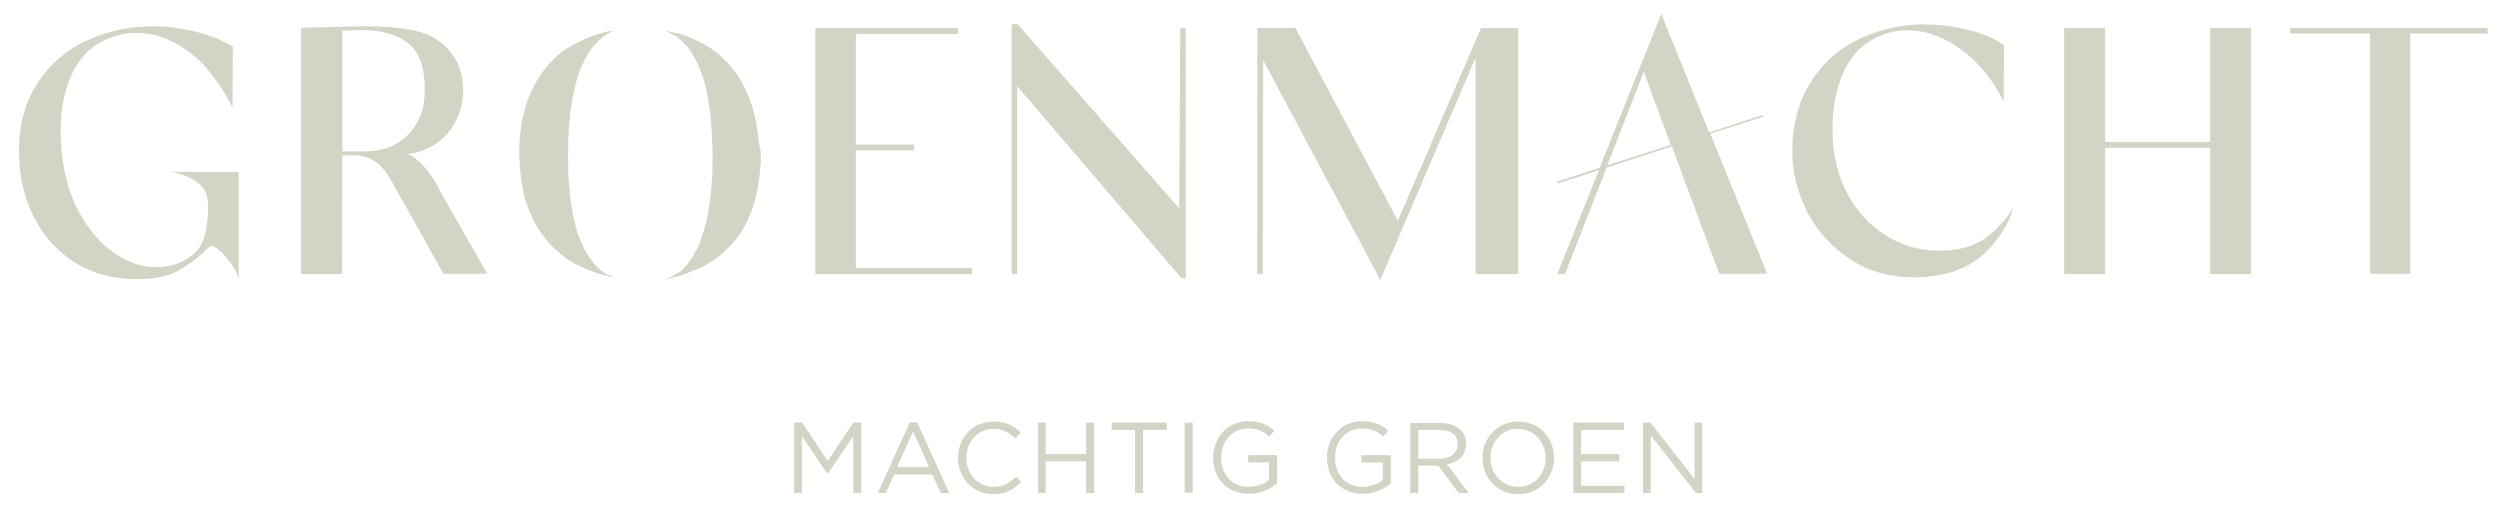 <?xml version="1.0" encoding="utf-8"?>
<!-- Generator: $$$/GeneralStr/196=Adobe Illustrator 27.6.0, SVG Export Plug-In . SVG Version: 6.00 Build 0)  -->
<svg version="1.1" id="Laag_1" xmlns="http://www.w3.org/2000/svg" xmlns:xlink="http://www.w3.org/1999/xlink" x="0px" y="0px"
	 viewBox="0 0 685 139" style="enable-background:new 0 0 685 139;" xml:space="preserve">
<style type="text/css">
	.st0{fill:#1C231D;}
	.st1{fill:#D2D4C6;}
	.st2{fill:#AFAE9A;}
	.st3{fill:#D8DACC;}
	.st4{fill:#848170;}
	.st5{fill:#5F5B52;}
	.st6{fill:#E8E9E0;}
</style>
<g>
	<polygon class="st1" points="226.8,126.3 219.8,115.8 217.6,115.8 217.6,135.1 219.7,135.1 219.7,119.5 226.7,129.8 226.8,129.8 
		233.8,119.5 233.8,135.1 236,135.1 236,115.8 233.8,115.8 	"/>
	<path class="st1" d="M249.3,115.7l-8.8,19.4h2.2l2.3-5.1h10.5l2.3,5.1h2.3l-8.8-19.4H249.3z M245.8,128l4.4-9.8l4.4,9.8H245.8z"/>
	<path class="st1" d="M272.2,133.4c-4.2,0-7.4-3.5-7.4-7.9v-0.1c0-4.4,3.2-7.9,7.4-7.9c2.6,0,4.4,1.1,6,2.6l1.5-1.6
		c-1.9-1.8-4-3-7.5-3c-5.7,0-9.7,4.5-9.7,9.9v0.1c0,5.5,4.1,9.9,9.6,9.9c3.5,0,5.7-1.3,7.7-3.4l-1.4-1.4
		C276.6,132.4,274.9,133.4,272.2,133.4z"/>
	<polygon class="st1" points="297.6,124.4 286.5,124.4 286.5,115.8 284.4,115.8 284.4,135.1 286.5,135.1 286.5,126.4 297.6,126.4 
		297.6,135.1 299.8,135.1 299.8,115.8 297.6,115.8 	"/>
	<polygon class="st1" points="304.6,117.8 311,117.8 311,135.1 313.2,135.1 313.2,117.8 319.7,117.8 319.7,115.8 304.6,115.8 	"/>
	<rect x="324.6" y="115.8" class="st1" width="2.2" height="19.2"/>
	<path class="st1" d="M341.8,126.7h5.9v4.8c-1.3,1.1-3.4,1.9-5.5,1.9c-4.7,0-7.6-3.4-7.6-8v-0.1c0-4.3,3-7.9,7.3-7.9
		c2.7,0,4.4,0.9,5.9,2.2l1.4-1.6c-1.9-1.6-3.9-2.6-7.2-2.6c-5.8,0-9.6,4.7-9.6,9.9v0.1c0,5.5,3.7,9.9,9.8,9.9c3.2,0,5.9-1.3,7.7-2.9
		v-7.7h-7.9V126.7z"/>
	<path class="st1" d="M373,126.7h5.9v4.8c-1.3,1.1-3.4,1.9-5.5,1.9c-4.7,0-7.6-3.4-7.6-8v-0.1c0-4.3,3-7.9,7.3-7.9
		c2.7,0,4.4,0.9,5.9,2.2l1.4-1.6c-1.9-1.6-3.9-2.6-7.2-2.6c-5.8,0-9.6,4.7-9.6,9.9v0.1c0,5.5,3.7,9.9,9.8,9.9c3.2,0,5.9-1.3,7.7-2.9
		v-7.7H373V126.7z"/>
	<path class="st1" d="M401.7,121.6L401.7,121.6c0-1.6-0.5-2.9-1.5-3.8c-1.2-1.2-3.1-1.9-5.5-1.9h-8.3v19.2h2.2v-7.5h5.5l5.6,7.5h2.7
		l-5.9-7.9C399.5,126.7,401.7,124.8,401.7,121.6z M388.6,125.6v-7.8h5.9c3.1,0,4.9,1.4,4.9,3.8v0.1c0,2.5-2.1,4-4.9,4H388.6z"/>
	<path class="st1" d="M416,115.5c-5.8,0-9.8,4.6-9.8,9.9v0.1c0,5.3,3.9,9.9,9.8,9.9s9.8-4.6,9.8-9.9v-0.1
		C425.8,120.1,421.9,115.5,416,115.5z M423.5,125.5c0,4.4-3.1,7.9-7.5,7.9s-7.6-3.6-7.6-7.9v-0.1c0-4.4,3.1-7.9,7.5-7.9
		S423.5,121.1,423.5,125.5L423.5,125.5z"/>
	<polygon class="st1" points="433.2,126.4 443.7,126.4 443.7,124.4 433.2,124.4 433.2,117.8 445,117.8 445,115.8 431.1,115.8 
		431.1,135.1 445.1,135.1 445.1,133.1 433.2,133.1 	"/>
	<polygon class="st1" points="464.3,131.2 452.2,115.8 450.2,115.8 450.2,135.1 452.3,135.1 452.3,119.3 464.7,135.1 466.4,135.1 
		466.4,115.8 464.3,115.8 	"/>
	<path class="st1" d="M53.7,49.7c2.2,1.4,3.3,3.6,3.3,6.8v0.7c0,3.1-0.4,5.8-1.1,8c-0.7,2.3-2.2,4.2-4.5,5.6
		c-2.4,1.6-5.3,2.4-8.7,2.4c-3.9,0-7.7-1.3-11.5-3.9c-3.7-2.6-6.9-6.3-9.5-11.1c-2.6-4.8-4.2-10.4-4.8-16.8
		c-0.2-1.9-0.3-3.7-0.3-5.4c0-6.2,1.1-11.5,3.2-15.9c2.1-4.4,5.1-7.4,8.9-9.1c2.9-1.3,5.8-2,8.8-2c3.6,0,7.3,1,11,3.1
		c3.7,2,6.8,4.8,9.5,8.3c2.7,3.5,4.6,6.6,5.7,9.2l0.1-16.9C58.6,9.7,52.3,7.9,45,7.3c-0.7-0.1-1.8-0.1-3.2-0.1
		c-6.1,0-11.9,1.2-17.5,3.7c-5.6,2.4-10.2,6.2-13.7,11.4C7,27.5,5.2,33.9,5.2,41.5c0,6.4,1.3,12.3,3.9,17.6
		c2.6,5.3,6.3,9.5,11.2,12.7c4.9,3.1,10.7,4.7,17.3,4.7c4.9,0,8.9-0.9,11.9-2.7c3-1.8,5.7-4,8.2-6.5c1.1,0.1,2.5,1.2,4.2,3.1
		c1.7,2,2.9,3.9,3.5,5.9V47.1H46.6C49.1,47.4,51.5,48.3,53.7,49.7z"/>
	<path class="st1" d="M115.7,45.1c-1.6-1.6-3-2.6-4.1-2.9c1.9-0.2,3.6-0.7,5.3-1.4c1.7-0.8,3.2-1.7,4.4-2.9c1.7-1.5,3.1-3.5,4.1-5.8
		c1-2.3,1.5-4.8,1.5-7.5c0-4.3-1.3-7.9-3.8-10.7c-2.1-2.6-4.9-4.3-8.6-5.3c-3.7-0.9-8.5-1.4-14.5-1.4c-1.5,0-4.4,0.1-8.7,0.2
		c-4.4,0.1-7.3,0.2-8.8,0.2v67.5h11.2l0.1-32.6c0.6,0.1,1.3,0.1,1.8,0c0.6,0,1.1,0,1.6,0c2.1,0.1,4,0.7,5.5,1.7
		c1.6,1,3.2,2.9,4.8,5.8l14,25h12l-13.3-23.3C118.9,49,117.3,46.8,115.7,45.1z M100.2,41.5h-6.4V8.4c2.6-0.1,4.4-0.2,5.5-0.2
		c5.5,0.1,9.8,1.4,12.7,3.8c3,2.4,4.4,6.6,4.4,12.7c0,5-1.5,9.1-4.5,12.1C108.9,39.9,105,41.4,100.2,41.5z"/>
	<polygon class="st1" points="266.3,73.4 234.5,73.4 234.5,41.2 250.4,41.2 250.4,39.6 234.5,39.6 234.5,9.3 262.5,9.3 262.5,7.7 
		223.4,7.7 223.4,75.1 266.3,75.1 	"/>
	<polygon class="st1" points="324.9,7.7 323.4,7.7 323.1,57.1 278.8,6.6 277.2,6.7 277.2,75.1 278.7,75.1 278.7,23.6 323.7,76.2 
		324.9,76.2 	"/>
	<polygon class="st1" points="416,75.1 416,7.7 405.8,7.7 383,60.5 354.9,7.6 344.5,7.7 344.5,75 346,75.1 346.1,16.5 378.2,76.7 
		404.3,15.8 404.3,75.1 	"/>
	<path class="st1" d="M544.7,64.7c-3.3,2.7-7.8,4-13.4,4c-4.9,0-9.4-1.2-13.6-3.6c-4.2-2.4-7.7-5.7-10.4-10.1
		c-2.7-4.3-4.4-9.4-5-15.1c-0.1-1-0.2-2.6-0.2-4.6c0-5.6,0.9-10.6,2.8-15c1.9-4.4,4.6-7.5,8-9.4c3-1.7,6.3-2.6,9.8-2.6
		c3.7,0,7.4,1,10.9,2.9c6.6,3.6,11.8,9.2,15.4,16.7l0.1-15.5c-1.1-0.8-2.6-1.7-4.5-2.5c-1.9-0.8-4.1-1.5-6.6-2
		c-3.3-0.8-6.9-1.2-10.9-1.2c-1.4,0-2.4,0-3.1,0.1c-5.9,0.5-11.4,2.1-16.4,4.8c-5,2.8-9,6.7-12,11.8c-3,5.1-4.5,11.1-4.5,18.1
		c0,5.8,1.4,11.3,4.1,16.6c2.8,5.3,6.7,9.6,11.7,12.9c5,3.3,10.9,5,17.5,5c2.2,0,4.4-0.2,6.6-0.6c5.5-0.9,10-3.1,13.5-6.7
		c3.5-3.6,6-7.6,7.3-12.1C550.4,59.3,548,62,544.7,64.7z"/>
	<polygon class="st1" points="605.6,38.9 576.8,38.9 576.8,7.7 565.6,7.7 565.6,75.1 576.8,75.1 576.8,40.5 605.6,40.5 605.6,75.1 
		616.8,75.1 616.8,7.7 605.6,7.7 	"/>
	<polygon class="st1" points="627.5,7.7 627.5,9.2 649.4,9.2 649.4,75 660.4,75 660.4,9.2 681.6,9.2 681.6,7.7 	"/>
	<path class="st1" d="M207.6,36.5c-0.1-0.7-0.1-1.5-0.3-2.2c-0.2-1.1-0.4-2.2-0.7-3.3c-0.3-1.1-0.6-2.2-1-3.3
		c-0.4-1.1-0.8-2.1-1.3-3.2c-1.1-2.2-2.3-4.2-3.9-6.1c-1-1.1-2-2.2-3.1-3.2c-0.6-0.5-1.3-1-1.9-1.5c-0.3-0.3-0.8-0.5-1.1-0.7
		c-1.4-0.9-2.9-1.7-4.5-2.4c-0.7-0.3-1.4-0.5-2-0.8c0-0.1,0-0.1-0.1-0.1c-0.6-0.1-1.1-0.3-1.6-0.5c0,0,0-0.1-0.1,0
		c-0.1,0-0.1,0-0.2,0c-0.5-0.1-0.9-0.3-1.4-0.3c-0.7-0.2-1.4-0.4-2.1-0.4c0.7,0.2,1.3,0.6,1.9,0.9c0.1,0.1,0.2,0.2,0.4,0.2
		c0,0,0,0.1,0.1,0c0.3,0.2,0.6,0.4,0.9,0.6c0.8,0.6,1.4,1.2,2.1,1.9c0.8,0.9,1.6,1.9,2.2,3c1.1,1.8,1.9,3.8,2.6,5.8
		c0.2,0.7,0.5,1.4,0.7,2.2c0.2,1.1,0.5,2.2,0.7,3.3c0.2,1.3,0.4,2.5,0.6,3.8c0.2,1,0.2,2,0.3,3.1c0.1,0.8,0.1,1.6,0.2,2.4
		c0,0.7,0.1,1.4,0.1,2.1c0,0.8,0,1.5,0.1,2.3c0.1,1.9,0,3.8,0,5.8c0,0.5,0,1,0,1.5c0,0.9-0.1,1.7-0.2,2.6c0,0.6-0.1,1.1-0.1,1.7
		c-0.1,0.6-0.1,1.2-0.2,1.7c-0.1,0-0.1,0-0.1,0.1c0.1,0.5,0,1-0.1,1.5c-0.1,0.8-0.2,1.5-0.3,2.3c-0.1,0.7-0.2,1.4-0.4,2.2
		c-0.3,1.3-0.6,2.6-1,3.9c-0.3,0.9-0.6,1.7-0.9,2.6c0,0-0.1,0,0,0.1c0,0,0,0.1,0,0.1v0c0,0.1-0.1,0.1-0.1,0.2
		c-0.3,0.9-0.7,1.7-1.2,2.5c-0.1,0-0.1,0.1-0.1,0.2c-0.2,0.4-0.4,0.7-0.6,1.1c-0.1,0-0.2,0.1-0.1,0.2c-0.6,0.8-1.1,1.6-1.7,2.3
		c-0.4,0.4-0.7,0.8-1.1,1.2c-0.4,0.4-0.9,0.7-1.3,1c0,0-0.1,0-0.1,0c0,0-0.1,0.1-0.1,0.1c0,0-0.1,0-0.1,0c0,0-0.1,0.1-0.1,0.1
		c0,0-0.1,0-0.1,0c-0.2,0.1-0.5,0.3-0.7,0.4c0,0-0.1,0-0.1,0.1c-0.1,0-0.1,0.1-0.2,0.1c-0.5,0.2-1,0.5-1.6,0.7c0,0,0,0,0,0.1
		c0.6-0.1,1.1-0.2,1.7-0.4c0.1,0,0.2,0,0.3-0.1c0.8-0.2,1.7-0.4,2.5-0.7c0.6-0.2,1.2-0.5,1.8-0.7c1-0.4,2-0.8,2.9-1.2
		c0.7-0.3,1.4-0.7,2.1-1.1c1.7-1,3.2-2.1,4.6-3.4c1.2-1.1,2.4-2.4,3.4-3.7c0.9-1.2,1.7-2.3,2.3-3.6c1-1.8,1.7-3.6,2.3-5.6
		c0.5-1.5,0.8-2.9,1.1-4.4c0.2-1.1,0.4-2.3,0.5-3.5c0.1-1,0.2-2.1,0.3-3.1c0.1-1.3,0.1-2.5,0-3.8C207.9,39.5,207.8,38,207.6,36.5z"
		/>
	<path class="st1" d="M165.8,74.9c0-0.2-0.1-0.1-0.2-0.1c-0.3-0.2-0.6-0.4-0.8-0.6c-0.7-0.5-1.3-1.1-1.9-1.8
		c-1.1-1.3-2.1-2.8-2.9-4.4c-0.4-0.9-0.8-1.9-1.2-2.8c-0.4-0.9-0.7-1.9-1-2.9c-0.3-0.9-0.4-1.8-0.6-2.6c-0.1-0.5-0.3-1-0.3-1.6
		c0,0,0,0,0,0c0,0,0,0,0,0c0,0,0,0,0,0c-0.1-0.2-0.1-0.4-0.1-0.6c-0.1-0.5-0.2-1-0.3-1.5c-0.1-0.9-0.2-1.7-0.3-2.6
		c-0.1-0.6-0.1-1.3-0.2-1.9c-0.1-0.8-0.1-1.5-0.2-2.3c0-0.7-0.1-1.4-0.1-2.2c0-2.6-0.1-5.1,0-7.7c0-0.5,0-1,0-1.5
		c0-0.6,0.1-1.1,0.1-1.7c0-0.4,0-0.9,0.1-1.3c0.1-0.8,0.1-1.6,0.2-2.4c0.1-0.5,0.1-0.9,0.1-1.4c0.1-0.8,0.3-1.6,0.4-2.4
		c0.1-1,0.3-2,0.5-2.9c0.2-0.8,0.4-1.7,0.6-2.5c0.1-0.5,0.2-1,0.4-1.4c0,0,0,0,0,0c0-0.1,0-0.1,0-0.2c0.5-1.6,1.1-3.2,1.9-4.8
		c0.6-1.3,1.4-2.5,2.2-3.6c0.8-1,1.6-1.9,2.6-2.7c0,0,0.1,0,0.1-0.1c0.1-0.1,0.2-0.2,0.3-0.3c0.8-0.6,1.7-1.1,2.5-1.5
		c0.1,0,0.2,0,0.3-0.2c-0.1,0-0.2,0-0.2,0c-0.1,0.1-0.2,0-0.3,0.1c-0.1,0-0.2-0.1-0.2,0c-0.4,0.1-0.8,0.1-1.2,0.2
		c-1.7,0.5-3.3,0.9-4.9,1.6c-1.1,0.4-2.1,0.9-3.1,1.5c0,0-0.1,0-0.1,0c-0.2,0.1-0.3,0.2-0.5,0.3c0,0-0.1,0-0.1,0
		c-0.1,0.1-0.3,0.2-0.4,0.3c0,0-0.1,0-0.1,0c0,0-0.1,0.1-0.1,0.1c0,0-0.1,0-0.1,0c-0.1,0.1-0.3,0.2-0.4,0.3c0,0-0.1,0-0.1,0
		c0,0-0.1,0.1-0.1,0.1c0,0-0.1,0-0.1,0c0,0-0.1,0.1-0.1,0.1c0,0-0.1,0-0.1,0c0,0-0.1,0.1-0.1,0.1c0,0-0.1,0-0.1,0
		c0,0-0.1,0.1-0.1,0.1c0,0-0.1,0-0.1,0c-0.2,0.1-0.4,0.3-0.5,0.4c0,0-0.1,0-0.1,0c-0.1,0.1-0.2,0.2-0.4,0.3c0,0-0.1,0-0.1,0
		c0,0-0.1,0.1-0.1,0.1c0,0-0.1,0,0,0c-0.9,0.7-1.8,1.5-2.7,2.4c-1.9,1.9-3.5,4-4.8,6.4c-0.7,1.4-1.4,2.8-2,4.3
		c-0.3,0.7-0.5,1.4-0.7,2.1c-0.2,0.9-0.5,1.8-0.7,2.7c-0.2,0.9-0.4,1.8-0.5,2.7c-0.1,0.8-0.2,1.6-0.3,2.3c-0.1,1-0.2,2-0.2,3
		c-0.1,1.2,0,2.4,0,3.5c0,0.7,0.1,1.3,0.1,2c0,0.6,0.1,1.2,0.2,1.8c0,0.5,0.1,0.9,0.1,1.4c0.1,0.8,0.2,1.6,0.4,2.4
		c0.1,0.7,0.2,1.3,0.4,2c0.2,1,0.5,1.9,0.8,2.9c0.4,1.1,0.8,2.2,1.3,3.3c0.9,2,2,3.8,3.3,5.5c0.8,1,1.5,1.9,2.4,2.8
		c1.3,1.3,2.7,2.4,4.1,3.5c0,0,0,0.1,0,0c1.1,0.6,2.1,1.3,3.2,1.8c1.4,0.7,2.8,1.3,4.3,1.8c0.7,0.3,1.5,0.5,2.2,0.7
		c0.5,0.1,0.9,0.3,1.4,0.3c0.5,0.1,1,0.3,1.5,0.2c-0.5-0.2-0.9-0.4-1.4-0.6C166.5,75.4,166.2,75.1,165.8,74.9z"/>
	<path class="st1" d="M483.2,32l-0.2-0.5l-14.7,4.8L455.2,3.8L438.3,46l-11.8,3.8l0.2,0.5l11.4-3.7l-11.4,28.5h2.1l10.4-26.6h0
		l1-2.6l17.9-5.8l2.5,6.7h0l0.6,1.7l9.9,26.5h13.1l-15.6-38.4L483.2,32z M440.4,45.3l10-25.6l7.4,20L440.4,45.3z"/>
</g>
</svg>
